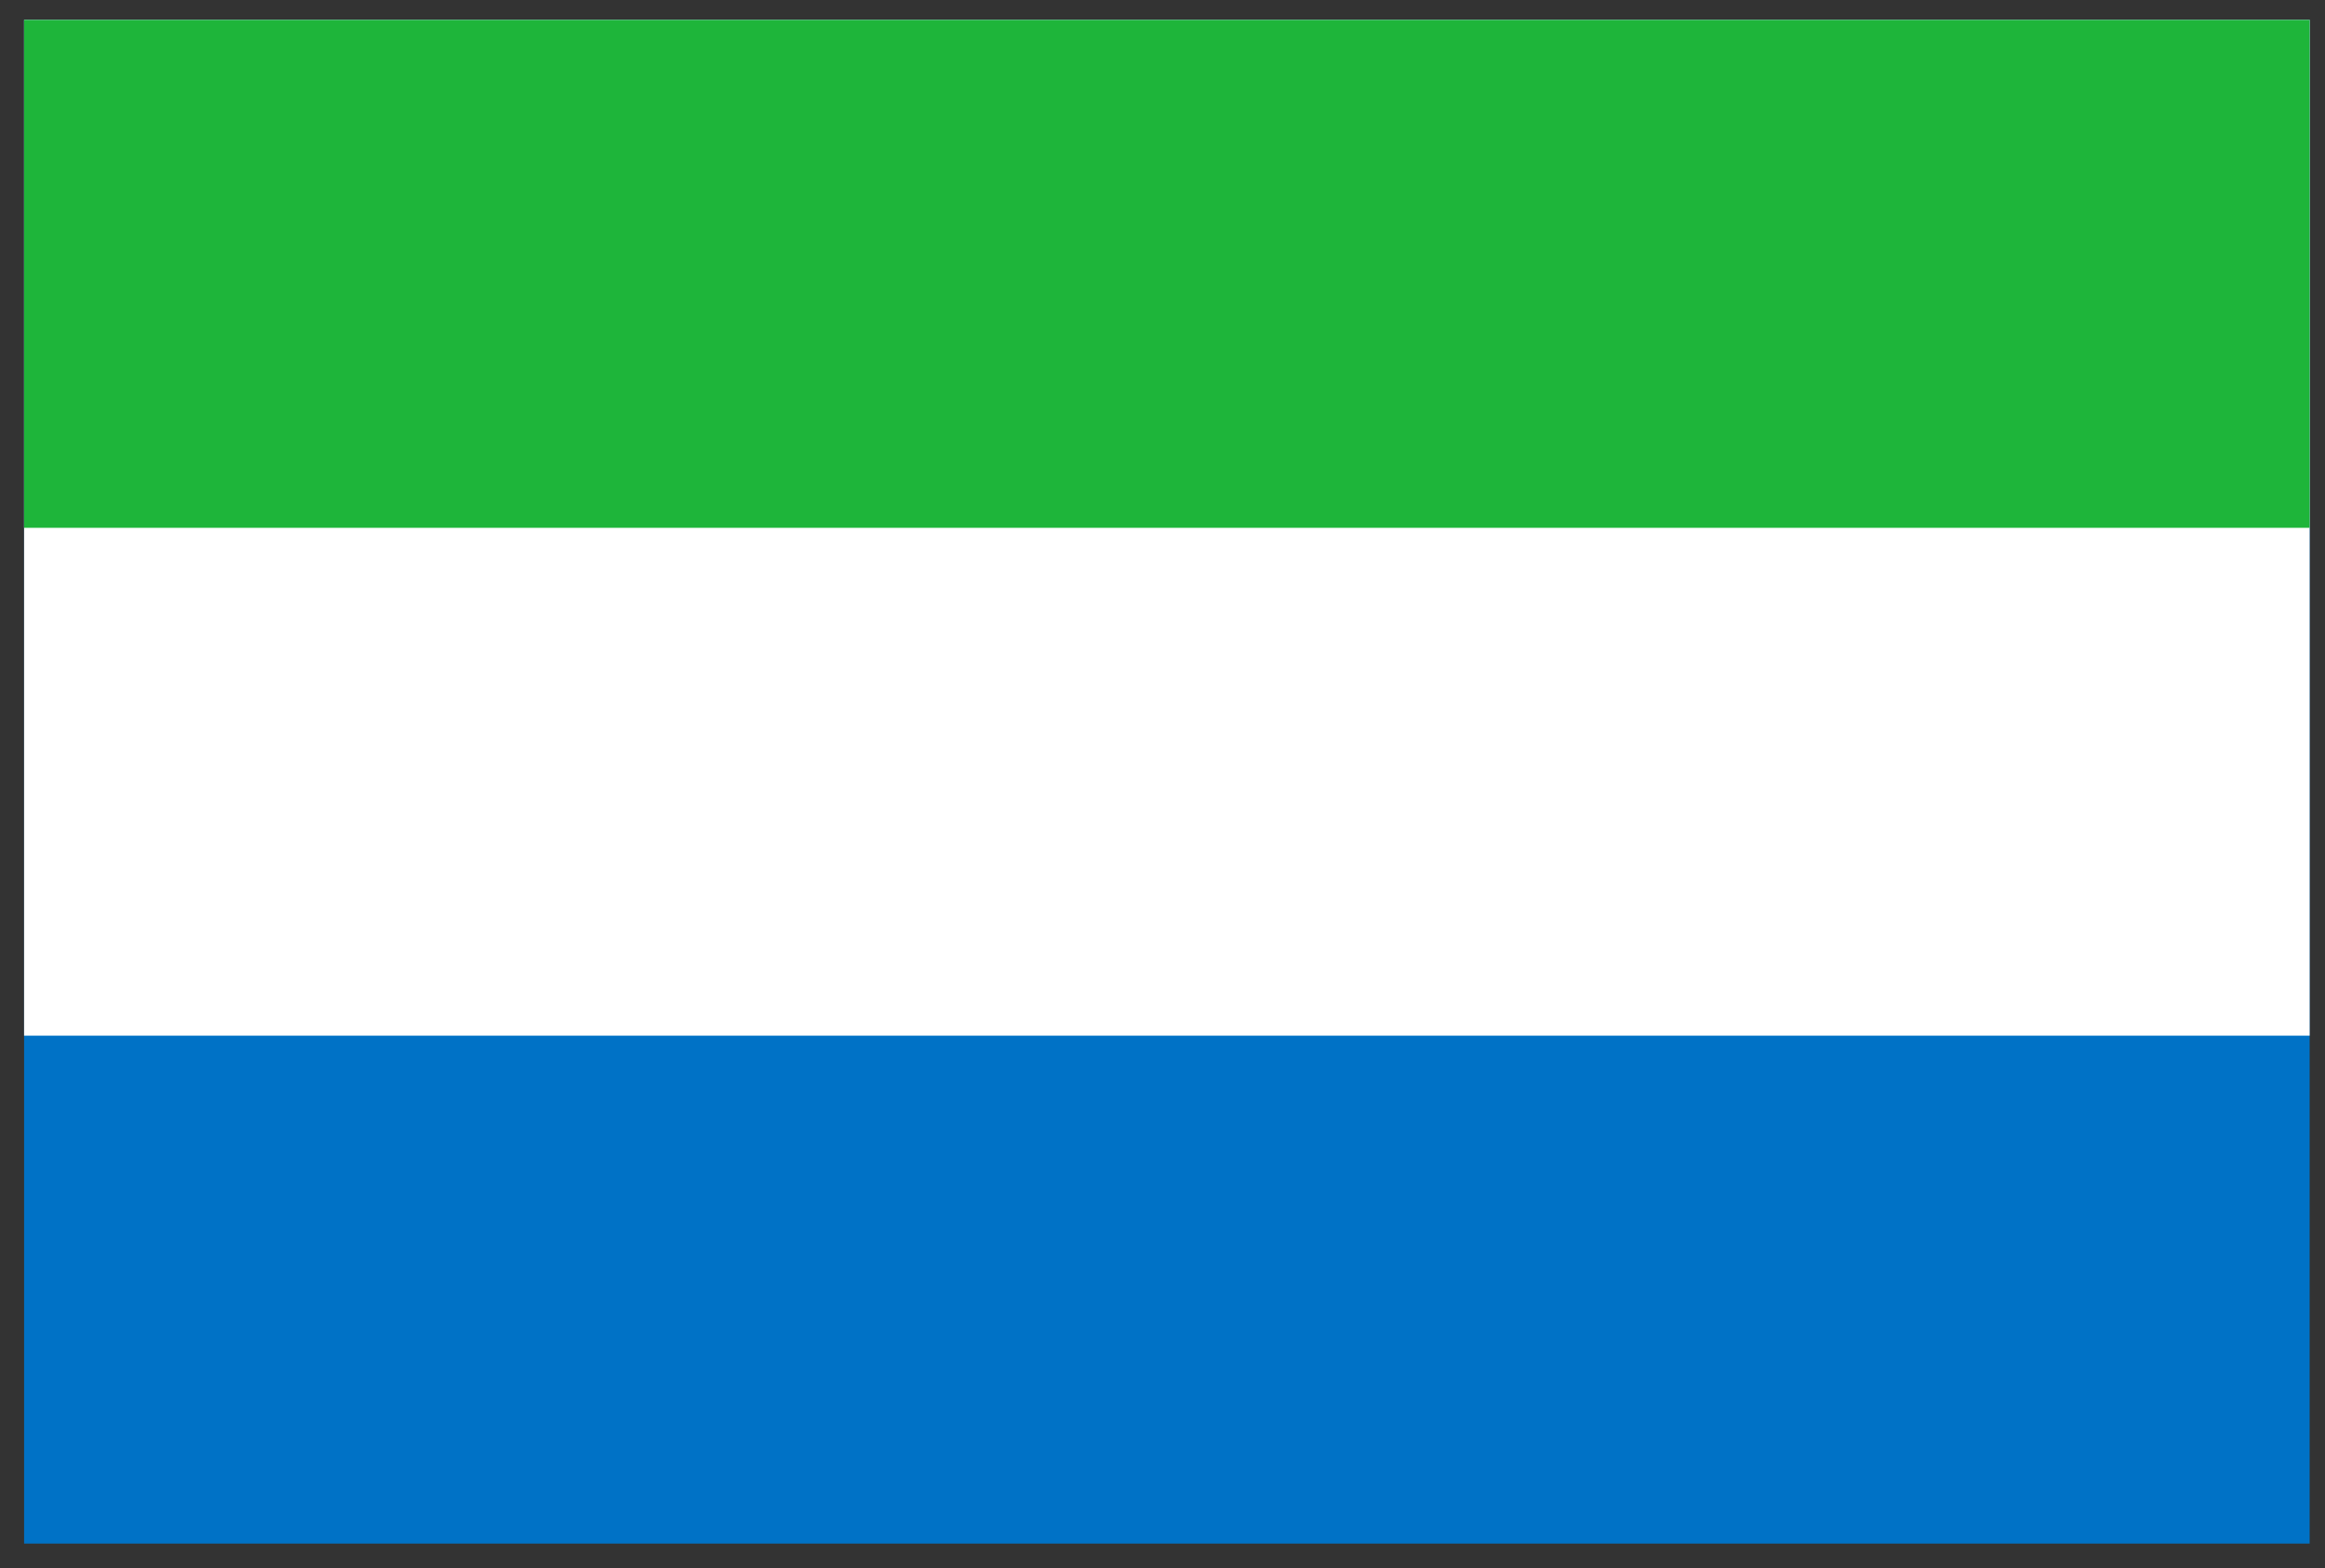 <svg width="86" height="58" viewBox="0 0 86 58" fill="none" xmlns="http://www.w3.org/2000/svg">
<rect x="0" y="0" width="86" height="58" fill="#333333" stroke="none"/>
<g clip-path="url(#clip0_1923_26286)">
<path d="M0.891 0.735H85.432V57.096H0.891V0.735Z" fill="#0072C6"/>
<path d="M0.891 0.735H85.432V38.309H0.891V0.735Z" fill="white"/>
<path d="M0.891 0.735H85.432V19.522H0.891V0.735Z" fill="#1EB53A"/>
</g>
<defs>
<clipPath id="clip0_1923_26286">
<rect width="84.541" height="56.361" fill="white" transform="translate(0.891 0.736)"/>
</clipPath>
</defs>
</svg>